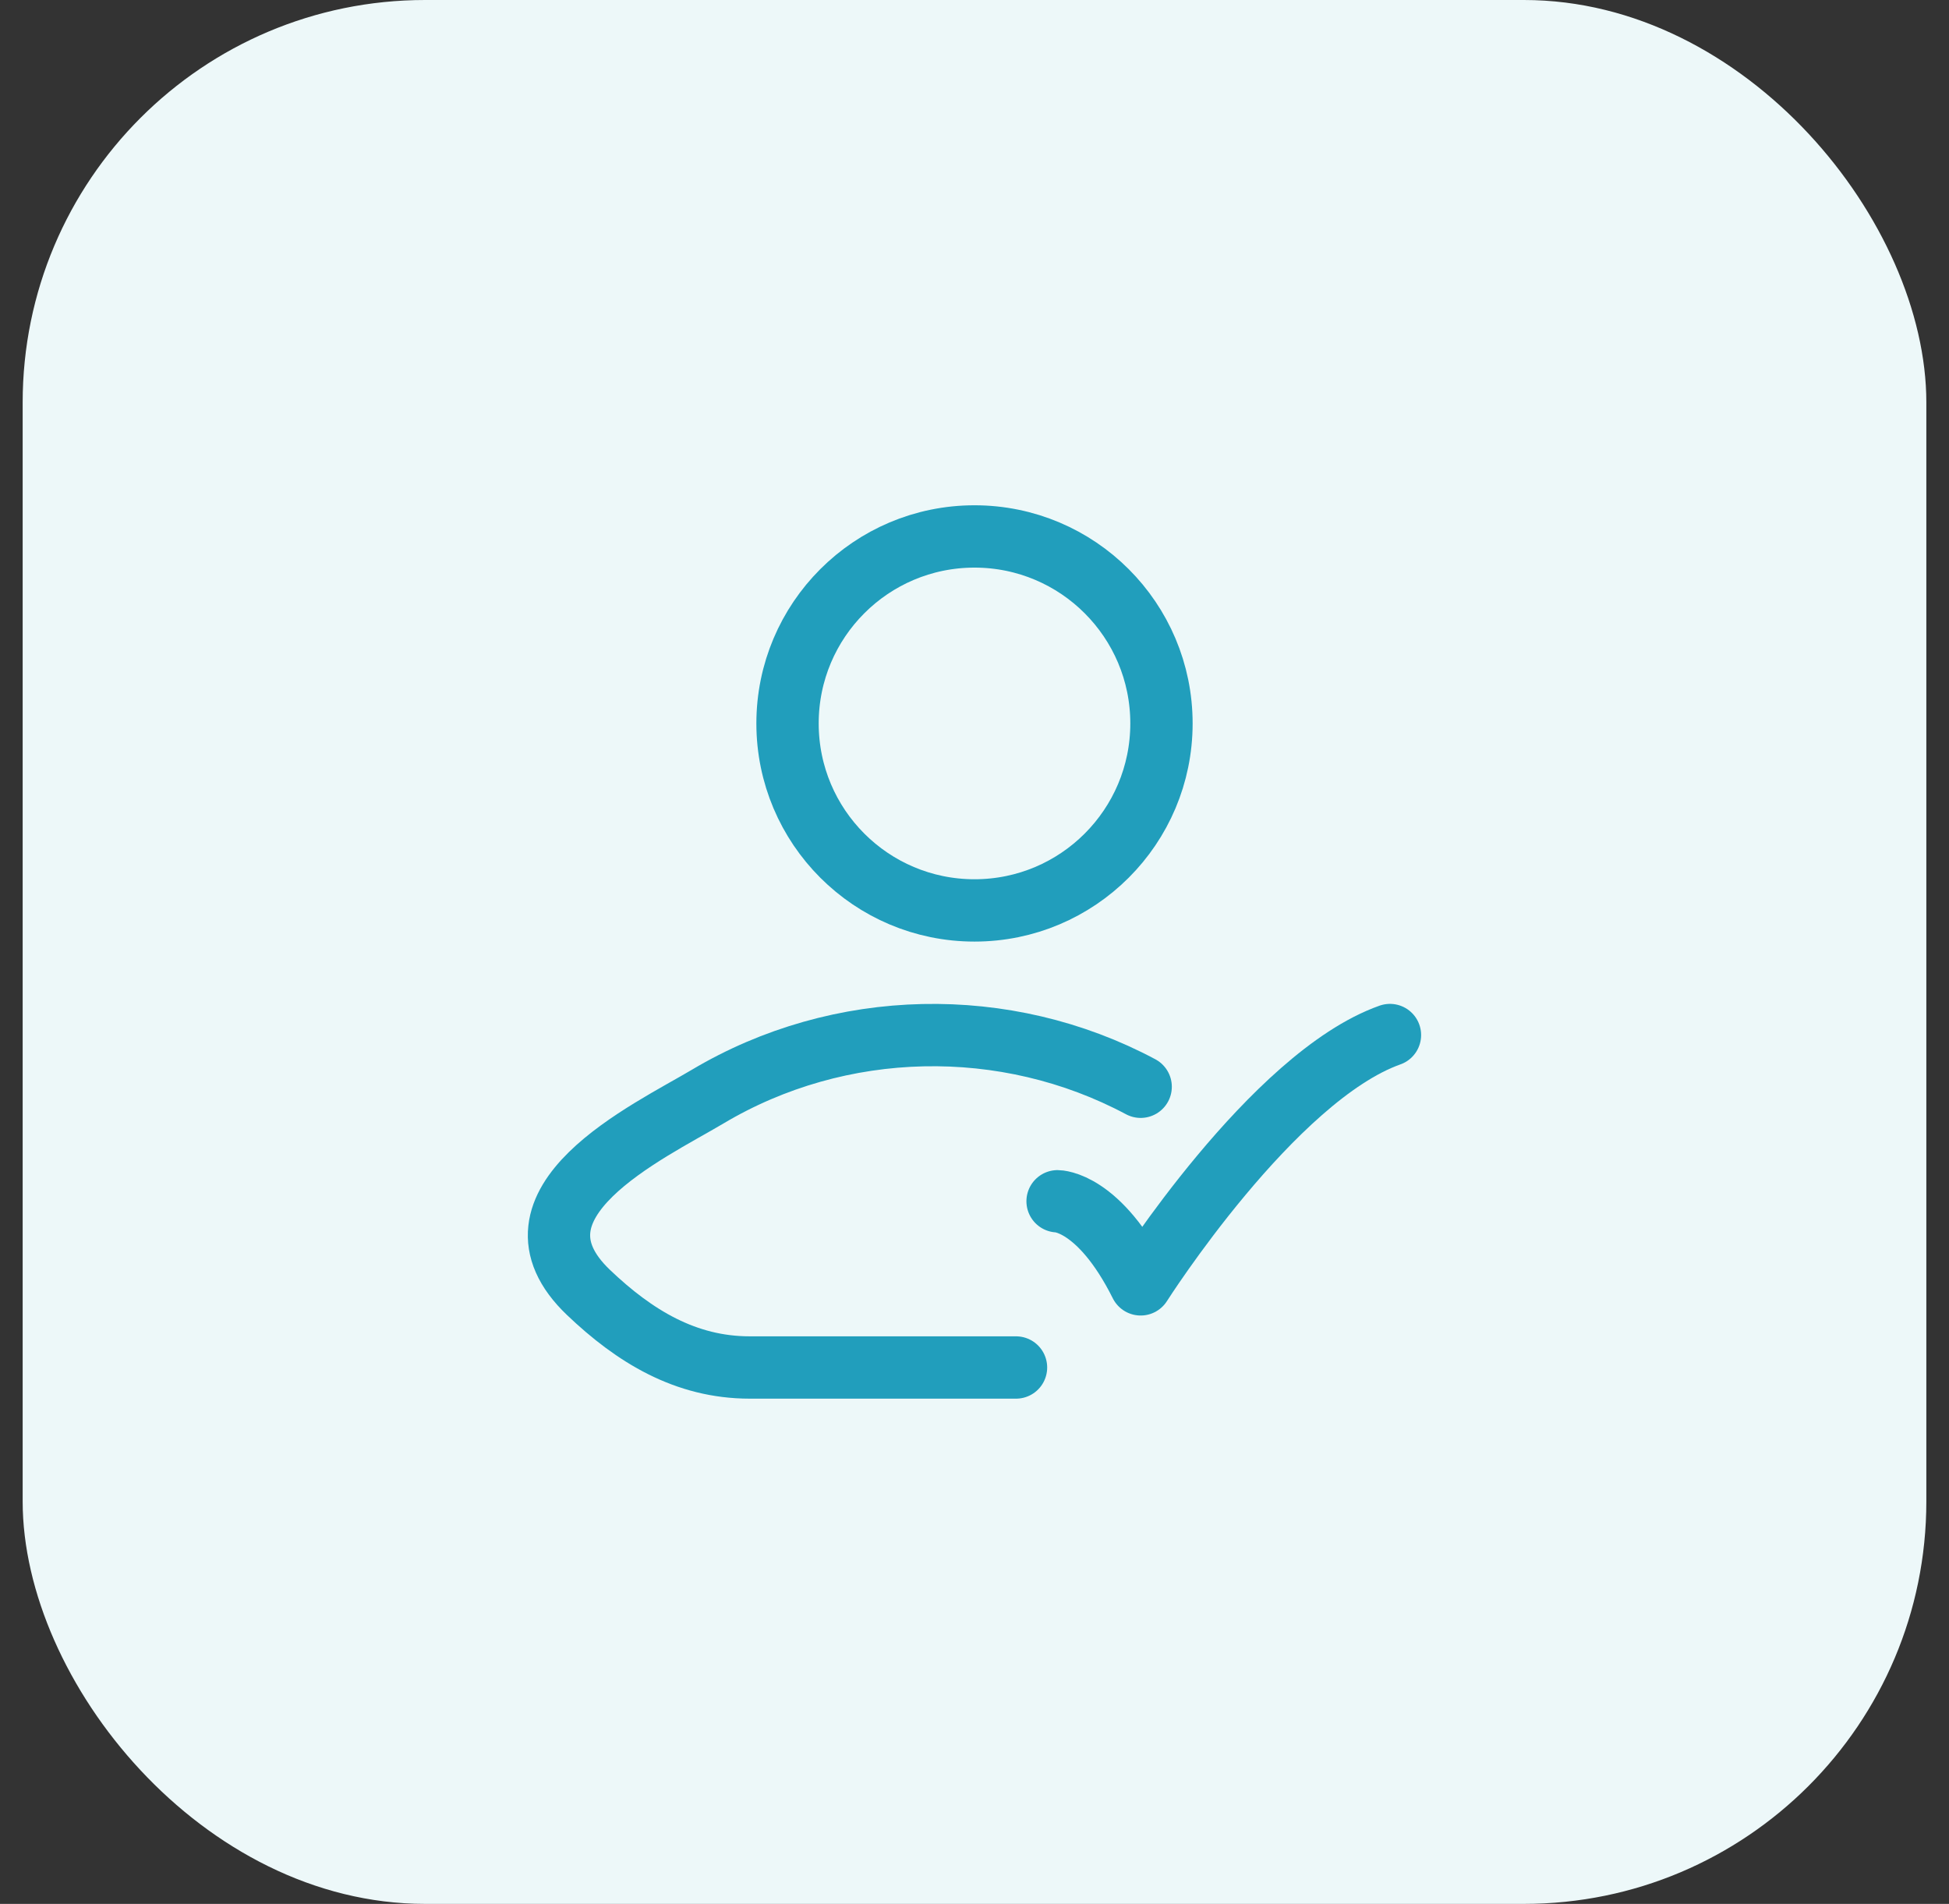 <svg fill="none" height="42" viewBox="0 0 43 42" width="43" xmlns="http://www.w3.org/2000/svg"><rect x="0" y="0" width="43" height="42" fill="#333333" stroke="none"/><rect fill="#edf8f9" height="42" rx="8.878" width="42" x=".5"/><g stroke="#219ebc" stroke-width="1.375"><path d="m23.333 26.5s.917 0 1.833 1.833c0 0 2.912-4.583 5.5-5.5" stroke-linecap="round" stroke-linejoin="round"/><path d="m22.416 30.167h-5.875c-1.417 0-2.543-.689-3.555-1.653-2.071-1.973 1.329-3.55 2.626-4.322 2.913-1.735 6.577-1.808 9.554-.218" stroke-linecap="round" stroke-linejoin="round"/><path d="m25.625 15.959c0 2.278-1.847 4.125-4.125 4.125s-4.125-1.847-4.125-4.125 1.847-4.125 4.125-4.125 4.125 1.847 4.125 4.125z"/></g></svg>